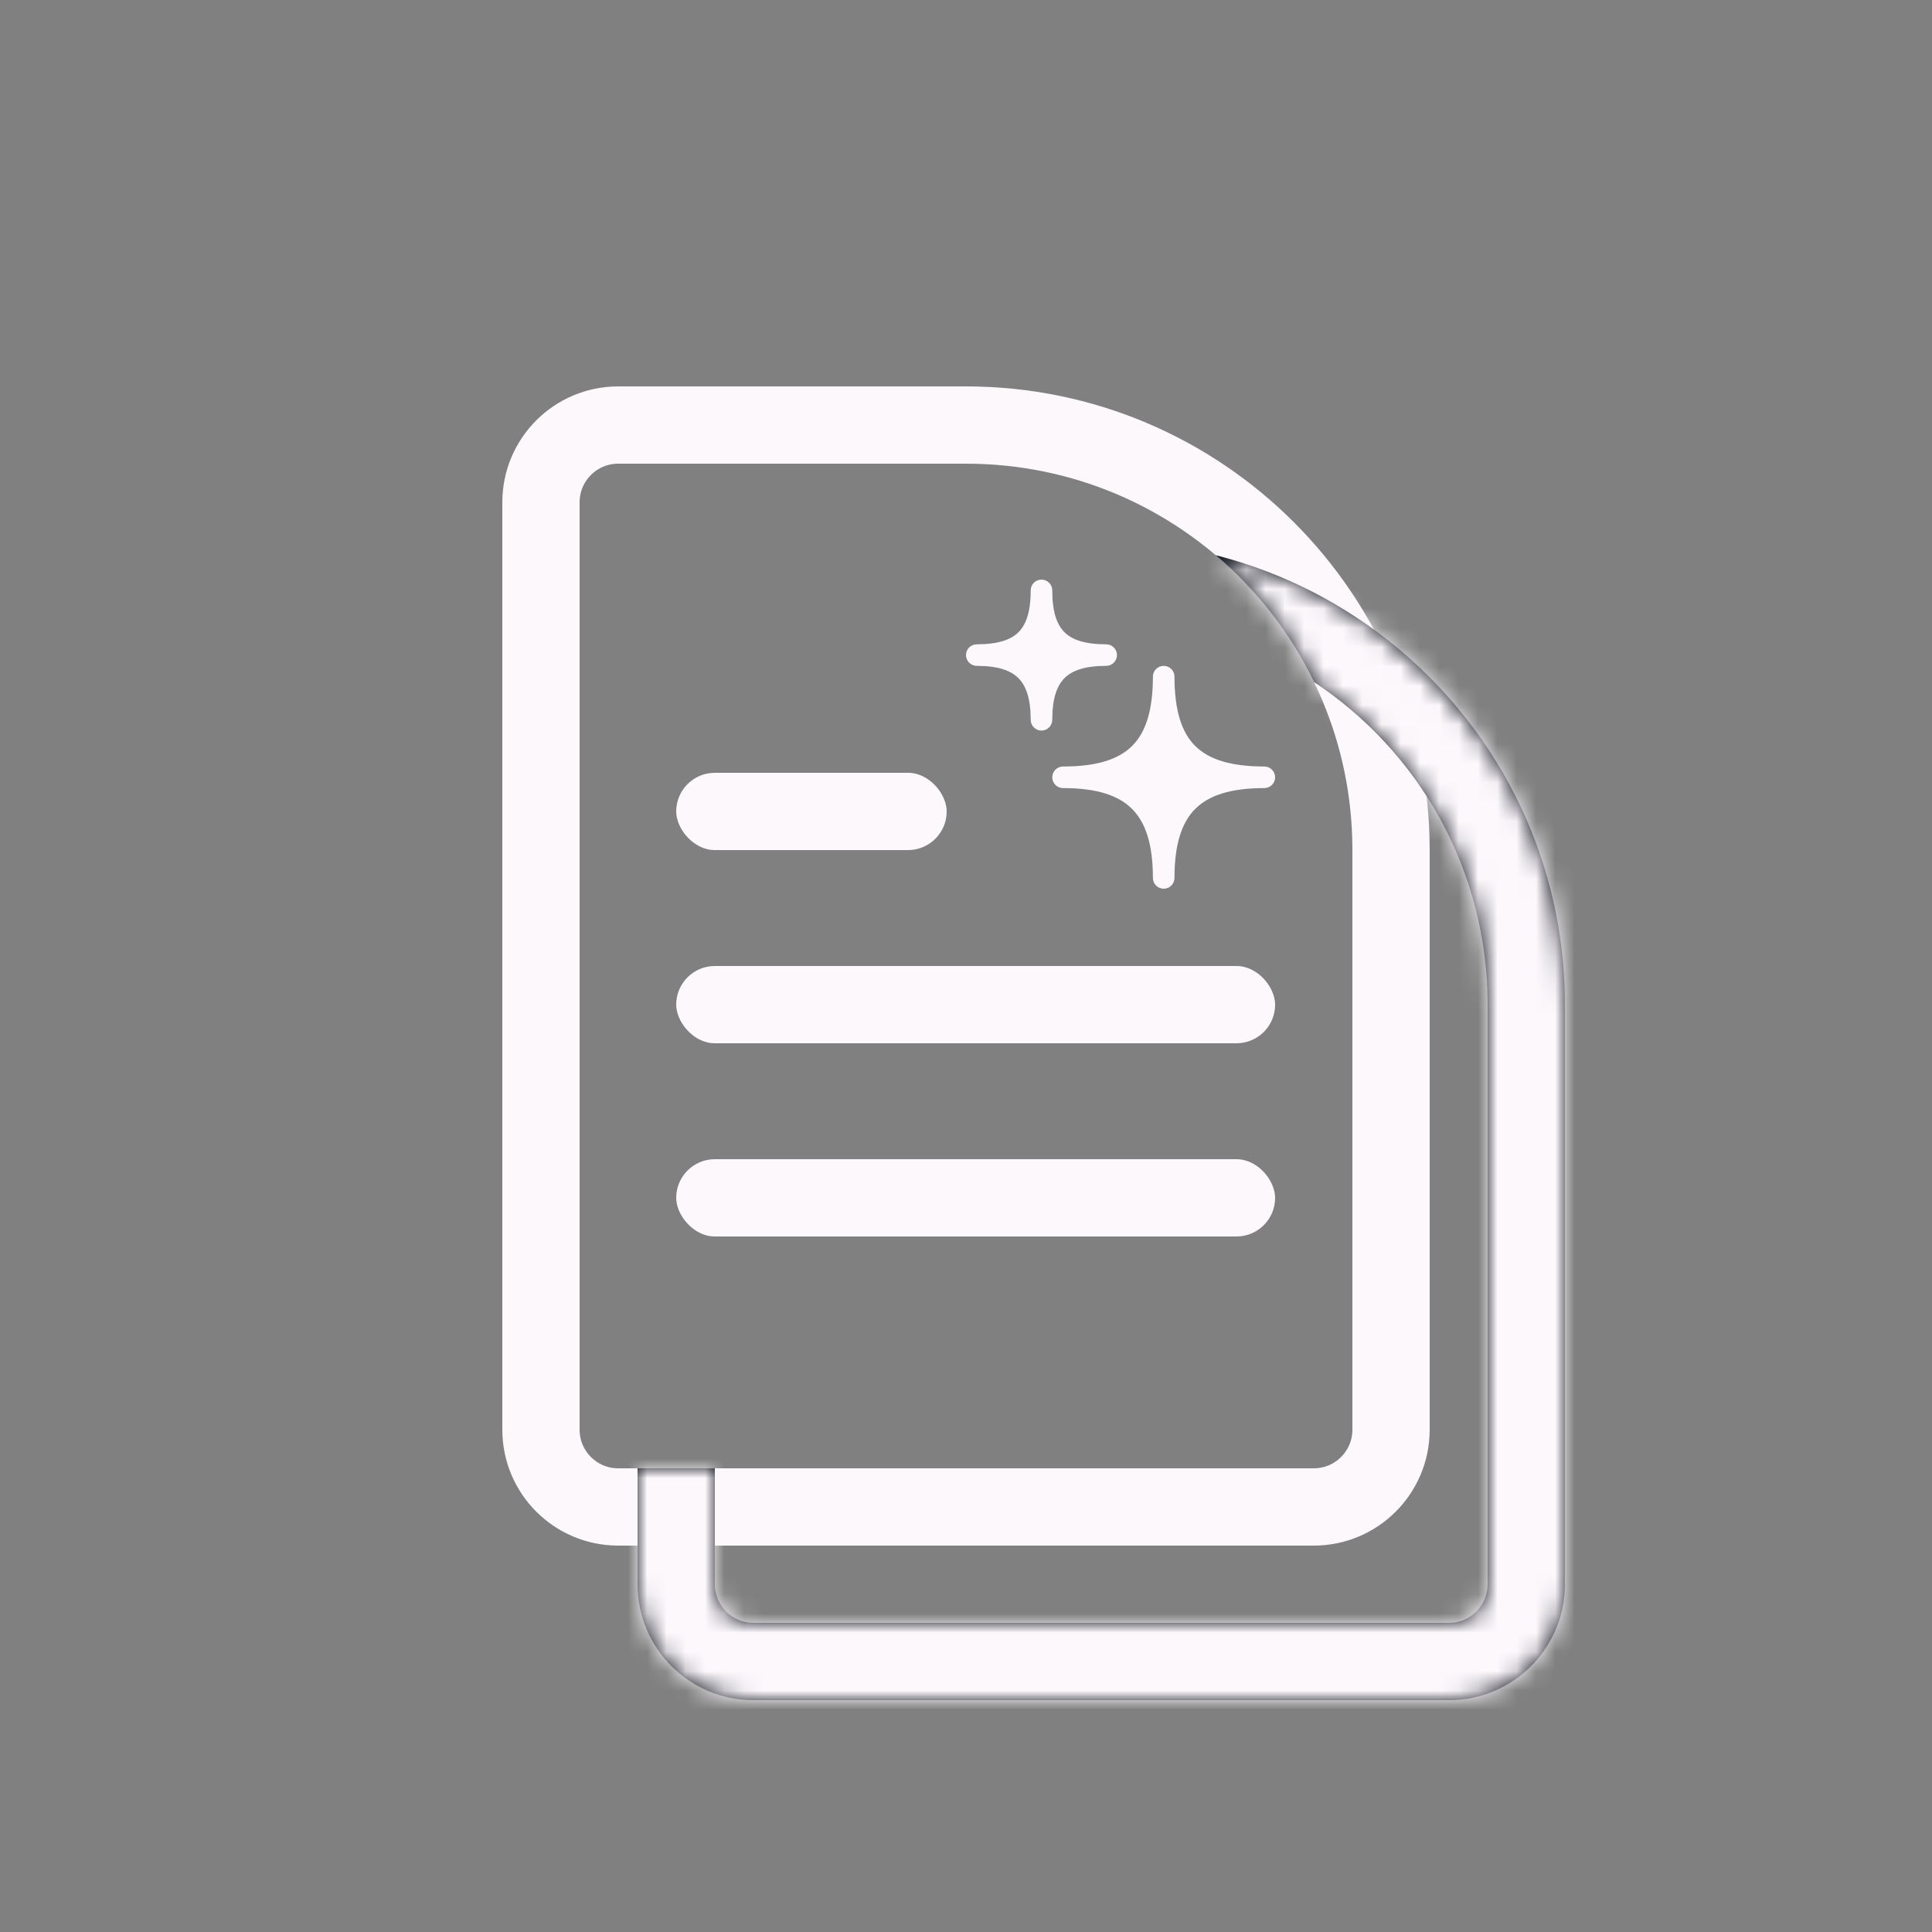 <svg width="100" height="100" viewBox="0 0 100 100" fill="none" xmlns="http://www.w3.org/2000/svg">
<rect x="0" y="0" width="100" height="100" fill="#808080" stroke="none"/>
<path d="M28 26C28 23.791 29.791 22 32 22H50C62.15 22 72 31.85 72 44V74C72 76.209 70.209 78 68 78H32C29.791 78 28 76.209 28 74V26Z" stroke="#FCF8FC" stroke-width="4"/>
<rect x="35" y="50" width="31" height="4" rx="2" fill="#FCF8FC"/>
<rect x="35" y="40" width="14" height="4" rx="2" fill="#FCF8FC"/>
<rect x="35" y="60" width="31" height="4" rx="2" fill="#FCF8FC"/>
<path d="M53.907 30C54.215 30 54.465 30.25 54.465 30.558C54.465 31.678 54.706 32.336 55.098 32.724C55.49 33.114 56.148 33.349 57.256 33.349C57.564 33.349 57.814 33.599 57.814 33.907C57.814 34.215 57.564 34.465 57.256 34.465C56.152 34.465 55.492 34.705 55.099 35.099C54.705 35.492 54.465 36.152 54.465 37.256C54.465 37.564 54.215 37.814 53.907 37.814C53.599 37.814 53.349 37.564 53.349 37.256C53.349 36.153 53.107 35.493 52.713 35.099C52.318 34.705 51.658 34.465 50.558 34.465C50.25 34.465 50 34.215 50 33.907C50 33.599 50.25 33.349 50.558 33.349C51.662 33.349 52.321 33.114 52.714 32.724C53.106 32.335 53.349 31.677 53.349 30.558C53.349 30.25 53.599 30 53.907 30Z" fill="#FCF8FC"/>
<path d="M60.791 35.023C60.791 34.715 60.541 34.465 60.233 34.465C59.924 34.465 59.674 34.715 59.674 35.023C59.674 36.8 59.291 37.923 58.595 38.613C57.899 39.303 56.775 39.674 55.023 39.674C54.715 39.674 54.465 39.924 54.465 40.233C54.465 40.541 54.715 40.791 55.023 40.791C56.771 40.791 57.896 41.171 58.594 41.868C59.292 42.564 59.674 43.689 59.674 45.442C59.674 45.75 59.924 46 60.233 46C60.541 46 60.791 45.75 60.791 45.442C60.791 43.688 61.171 42.563 61.867 41.867C62.563 41.171 63.688 40.791 65.442 40.791C65.75 40.791 66 40.541 66 40.233C66 39.924 65.75 39.674 65.442 39.674C63.684 39.674 62.561 39.303 61.866 38.613C61.172 37.924 60.791 36.801 60.791 35.023Z" fill="#FCF8FC"/>
<mask id="path-6-inside-1_81_171" fill="white">
<path fill-rule="evenodd" clip-rule="evenodd" d="M33 76V82C33 85.314 35.686 88 39 88H75C78.314 88 81 85.314 81 82V52C81 40.79 73.314 31.375 62.925 28.737C65.048 30.537 66.791 32.772 68.016 35.305C73.429 38.883 77 45.025 77 52V82C77 83.105 76.105 84 75 84H39C37.895 84 37 83.105 37 82V76H33Z"/>
</mask>
<path fill-rule="evenodd" clip-rule="evenodd" d="M33 76V82C33 85.314 35.686 88 39 88H75C78.314 88 81 85.314 81 82V52C81 40.79 73.314 31.375 62.925 28.737C65.048 30.537 66.791 32.772 68.016 35.305C73.429 38.883 77 45.025 77 52V82C77 83.105 76.105 84 75 84H39C37.895 84 37 83.105 37 82V76H33Z" fill="#060A15"/>
<path d="M33 76V72H29V76H33ZM62.925 28.737L63.909 24.86L60.339 31.788L62.925 28.737ZM68.016 35.305L64.415 37.046L64.893 38.035L65.81 38.641L68.016 35.305ZM37 76H41V72H37V76ZM29 76V82H37V76H29ZM29 82C29 87.523 33.477 92 39 92V84C37.895 84 37 83.105 37 82H29ZM39 92H75V84H39V92ZM75 92C80.523 92 85 87.523 85 82H77C77 83.105 76.105 84 75 84V92ZM85 82V52H77V82H85ZM85 52C85 38.916 76.03 27.938 63.909 24.86L61.941 32.614C70.599 34.812 77 42.664 77 52H85ZM60.339 31.788C62.041 33.231 63.436 35.021 64.415 37.046L71.617 33.563C70.147 30.523 68.056 27.843 65.511 25.686L60.339 31.788ZM81 52C81 43.626 76.708 36.256 70.222 31.968L65.81 38.641C70.151 41.511 73 46.424 73 52H81ZM81 82V52H73V82H81ZM75 88C78.314 88 81 85.314 81 82H73C73 80.895 73.895 80 75 80V88ZM39 88H75V80H39V88ZM33 82C33 85.314 35.686 88 39 88V80C40.105 80 41 80.895 41 82H33ZM33 76V82H41V76H33ZM37 72H33V80H37V72Z" fill="#FCF8FC" mask="url(#path-6-inside-1_81_171)"/>
</svg>
